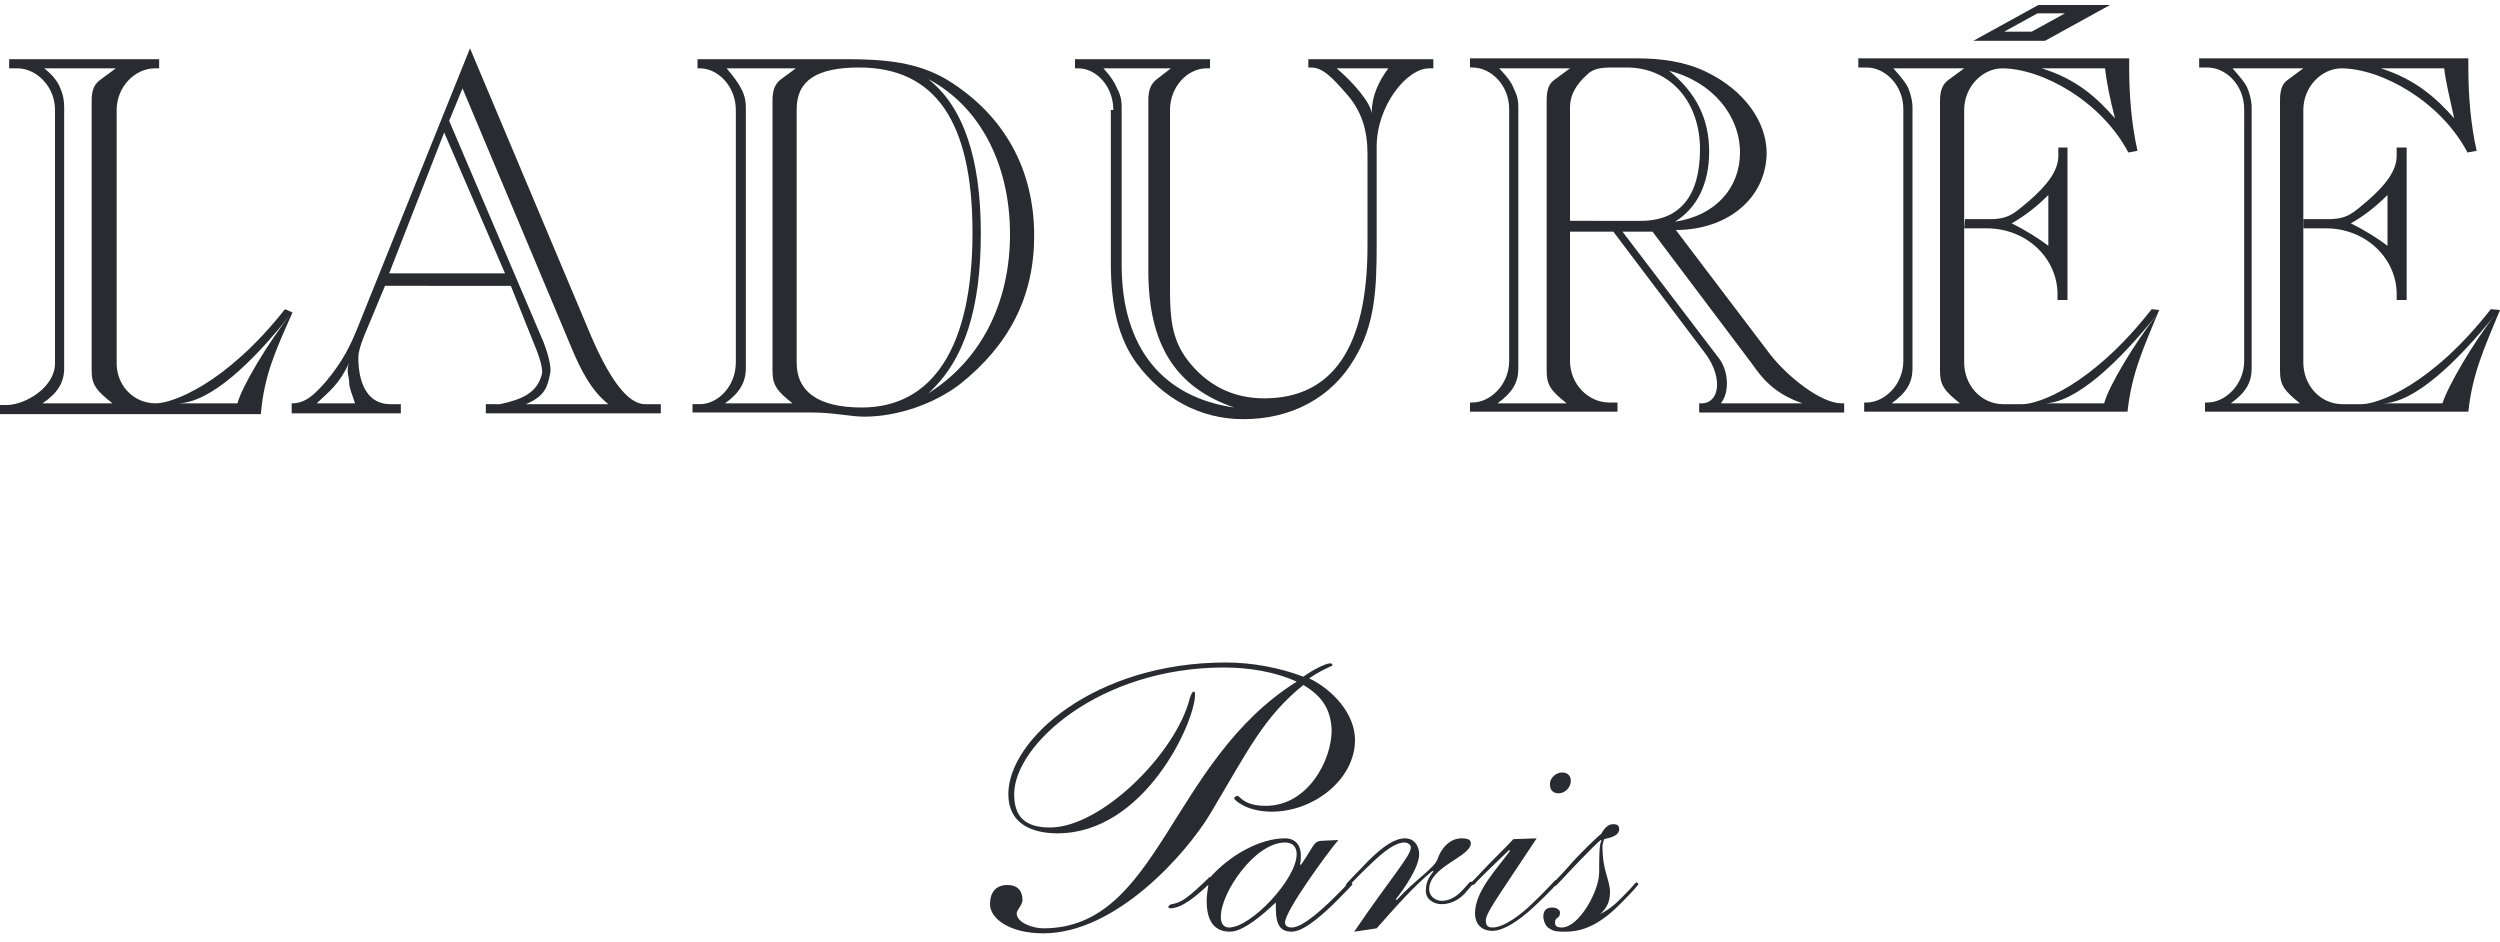 <?xml version="1.0" encoding="utf-8"?>
<!-- Generator: Adobe Illustrator 23.0.2, SVG Export Plug-In . SVG Version: 6.00 Build 0)  -->
<svg version="1.1" id="Layer_1" xmlns="http://www.w3.org/2000/svg" xmlns:xlink="http://www.w3.org/1999/xlink" x="0px" y="0px"
	 width="300px" height="113px" viewBox="0 0 300 113" style="enable-background:new 0 0 300 113;" xml:space="preserve">
<style type="text/css">
	.st0{fill:#2A2B30;}
</style>
<g>
	<path class="st0" d="M156.4,82.2c-4.8,3.9-6.6,7.8-11.2,15.5c-2.9,4.8-11.3,14.3-20,14.3c-4.1,0-6.4-1.8-6.4-3.5
		c0-1.3,0.6-2.3,2.1-2.3c1.2,0,1.8,0.7,1.8,1.8c0,0.6-0.7,1.2-0.7,1.6c0,1.1,1.9,1.8,3.2,1.8c13.9,0,15.1-20,30.4-29.6
		c-2.6-1.2-5.8-1.7-8.7-1.7c-15,0-25.2,9.3-25.2,15.2c0,2.7,1.3,4,4.3,4c6.2,0,15.2-9,16.8-15.6c0.1-0.3,0.3-0.7,0.4-0.7
		c0.2,0,0.2,0.1,0.2,0.4c0,3.2-6,16.6-16.5,16.6c-3,0-5.9-1.1-5.9-4.7c0-6.6,10.4-15.8,26.1-15.8c3.1,0,6.4,0.6,9.3,1.7
		c1.1-0.8,2.7-1.6,3.2-1.6c0.2,0,0.3,0.1,0.3,0.2c0,0.2-0.7,0.2-2.8,1.6c2.9,1.4,5.5,4.3,5.5,7.4c0,4.7-4.9,8.6-10,8.6
		c-3,0-4.5-1.4-4.5-1.6c0-0.1,0.2-0.3,0.4-0.3c0.3,0,0.7,1.2,3.4,1.2c5,0,7.9-5.4,7.9-9.1C159.7,85.3,158.8,83.6,156.4,82.2"/>
	<path class="st0" d="M147.5,111.3c2.6,0,8.1-5.8,8.1-8.8c0-0.8-0.4-1.4-1.4-1.4c-3.6,0-7.7,6-7.7,8.9
		C146.5,110.8,146.8,111.3,147.5,111.3 M145.4,105.8c-2,1.9-3.5,3.1-4.9,3.2c-0.5,0-0.3-0.4,0.1-0.5c1.2-0.2,1.9-0.7,4.6-3.3
		 M160.6,100.8c-1.2,1.4-6.4,8.5-6.4,9.9c0,0.3,0.2,0.6,0.8,0.6c1.3,0,3.7-2.1,6.3-4.8c0.5-0.6,0.6-0.6,0.7-0.6
		c0.2,0,0.3,0.2,0.3,0.2c0,0.1-1.4,1.5-2.4,2.5c-2,1.9-3.7,3.2-4.9,3.2c-1.2,0-1.9-0.6-1.9-2.8c0-0.3,0-0.5,0-0.7
		c-1.3,1.2-3.8,3.5-5.5,3.5c-2.3,0-2.8-1.9-2.8-3.7c0-0.6,0.1-1.2,0.2-1.9c-0.1,0-0.3,0.1-0.4,0.1c-0.1,0-0.2-0.1-0.2-0.2
		c0-0.2,0.2-0.2,0.8-0.8c2.4-2.7,6-4.7,9-4.7c1.3,0,1.9,0.9,1.9,2c0,0.4,0,0.8-0.1,1.1l0.1,0.1c1.6-2.3,1.5-2.8,2.4-2.9L160.6,100.8
		L160.6,100.8z"/>
	<path class="st0" d="M162.5,111.8c4.5-6.6,6.8-9.1,6.8-10.1c0-0.3-0.3-0.6-0.8-0.6c-0.6,0-1.7,0.4-3.5,2.1
		c-2.7,2.5-3.1,3.2-3.3,3.2c-0.1,0-0.2-0.1-0.2-0.2c0-0.2,1.5-1.6,2.6-2.8c1.9-1.9,3.3-2.8,4.5-2.8c1.1,0,1.7,0.9,1.7,1.9
		c0,1.6-1.9,4.3-2.8,5.4l0.1,0.1c2.3-2.5,4.5-3.8,4.9-4.9c0.4-1.2,1.4-2.5,2.9-2.5c0.8,0,1.1,0.2,1.1,0.6c0,1.6-5,2.8-5,5.5
		c0,0.8,0.7,1.4,1.5,1.4c0.7,0,1.4-0.3,2-0.8c1-0.9,1.3-1.5,1.5-1.5c0.1,0,0.3,0.1,0.3,0.2c0,0.1-0.7,0.8-1.1,1.3
		c-0.9,0.9-1.9,1.2-2.7,1.2c-1,0-1.9-0.6-1.9-1.6c0-0.9,0.3-1.6,0.9-2.3l-0.1-0.1c-2.3,1.9-4.4,4.3-6.7,6.9L162.5,111.8"/>
	<path class="st0" d="M187.5,92.7c0.6,0,1,0.4,1,1c0,0.7-0.6,1.5-1.5,1.5c-0.6,0-1-0.4-1-1C185.9,93.6,186.5,92.7,187.5,92.7
		 M184.4,100.6c-5.3,8-6.1,9-6.1,9.9c0,0.7,0.4,0.8,0.8,0.8c1.4,0,3.5-1.6,4.9-3c1.1-1,2.6-2.7,2.7-2.7c0.1,0,0.3,0,0.3,0.2
		c0,0.1-0.8,1-2.7,2.8c-2.2,2.1-4,3.1-5.2,3.1c-1.4,0-2.1-0.9-2.1-2.1c0-2.7,2.7-5.4,4.2-7.5l-0.1-0.1c-0.5,0.5-1.6,1.5-3.8,3.7
		c-0.4,0.5-0.5,0.5-0.6,0.5c-0.1,0-0.2-0.1-0.2-0.2c0-0.1,0.2-0.2,1.3-1.4c1.1-1.2,3.1-3.1,3.8-3.9L184.4,100.6L184.4,100.6z"/>
	<path class="st0" d="M192,109.7L192,109.7c1.6-0.8,2.5-1.9,3.3-2.7c0.9-0.9,0.9-1.1,1.1-1.1c0.1,0,0.2,0.1,0.2,0.2
		c0,0.1-0.9,1.1-1.8,2c-2.4,2.5-4.5,3.7-6.9,3.7c-1,0-1.4,0-2-0.4c-0.4-0.2-0.7-0.9-0.7-1.4c0-0.7,0.3-1.1,1.1-1.1
		c0.5,0,0.9,0.3,0.9,0.6c0,0.8-0.6,0.5-0.6,1.2c0,0.4,0.2,0.6,0.8,0.6c2.1,0,4.5-4.4,4.5-6.6c0-1.9,0-3.6,0.3-3.8l-0.1-0.1
		c-0.5,0.3-4.1,4.1-5.1,5.2c-0.2,0.2-0.3,0.3-0.4,0.3c-0.1,0-0.2-0.1-0.2-0.2c0-0.3,0.7-0.8,1.9-2.2c1-1.2,3.6-3.7,3.8-3.8
		c0.1,0,0.5-1.2,1.5-1.2c0.5,0,0.7,0.2,0.7,0.6c0,0.8-1,1-1.8,1.2c-0.1,0.4-0.2,0.5-0.2,0.9c0,3,0.9,3.9,0.9,5.5
		C193.2,108.3,192.7,109.1,192,109.7L192,109.7"/>
	<path class="st0" d="M7.2,10.5c0.4,0.9,0.5,1.6,0.5,2.4v31.3c0,1.7-0.8,3-2.6,4.2h8.4c-1.9-1.5-2.5-2.2-2.5-3.9V12.1
		c0-1.1,0.2-1.9,1-2.5l1.9-1.4H5.3C5.3,8.2,6.7,9.2,7.2,10.5 M28.5,48.4c0.5-2,3.7-7.3,6.3-10.6c-4.4,5.6-9.6,10.6-13.5,10.6
		L28.5,48.4L28.5,48.4z M18.7,48.4c1.9,0,8.3-2.2,15.5-11.3l0.9,0.4c-2,4.5-3.4,7.5-3.8,12.2H-0.2v-1.1h1c2.2,0,5.8-2.1,5.8-5V13.2
		c0-2.9-2.3-5-4.5-5h-1V7.1h18v1.1h-0.5c-2.4,0-4.6,2.2-4.6,5v30.2C13.9,46.1,15.9,48.4,18.7,48.4"/>
	<path class="st0" d="M60.6,32.8l-7.3-16.9l-6.6,16.9H60.6 M42.6,48.4c-0.3-1-0.7-1.8-0.7-2.5c0-0.7-0.4-1.4,0-2.4
		C40.8,46,39.5,47,38,48.4H42.6L42.6,48.4z M65.2,41c0.2,0.5,1.1,2.9,0.8,3.9c-0.3,1.4-0.5,2.6-2.9,3.6h9.9c-2-1.6-3.3-4-4.6-7.2
		L55.5,10.6l-1.6,3.9L65.2,41L65.2,41z M35,48.4L35,48.4c1.6,0,2.6-0.9,4.1-2.6c2.1-2.5,3-4.5,3.7-6.2L56.4,5.8l14.1,33.5
		c2.5,6.1,4.8,9.2,6.9,9.2h1.9v1.1H58.3v-1.1H60c2.8-0.6,4.4-1.4,5-3.5c0.3-0.9-0.7-3.2-0.9-3.7l-2.8-7H46.2l-2.5,6
		c-0.4,1-0.7,1.9-0.7,2.6c0,3.4,1.3,5.6,3.8,5.6h1.3v1.1H35V48.4L35,48.4z"/>
	<path class="st0" d="M103.4,48.9c8.5,0,13.3-7.2,13.3-21c0-13.2-4.4-19.8-13.6-19.8c-5,0-7.5,1.5-7.5,5v30.2
		C95.5,47,98.2,48.9,103.4,48.9 M121.2,28.1c0-8.5-3.7-15.4-9.8-18.6c4.2,3.3,6.3,9.5,6.3,18.5c0,8.9-1.9,15.2-6.3,19.2
		C117.6,43.3,121.2,36.5,121.2,28.1 M88.7,10.2c0.4,0.7,0.8,1.4,0.8,2.7v31.3c0,1.7-0.8,3-2.5,4.2h8.1c-1.9-1.5-2.4-2.2-2.4-3.9
		V12.1c0-1.1,0.2-1.9,0.9-2.5l1.9-1.4h-8.3C87.2,8.2,88.3,9.5,88.7,10.2 M83.1,49.6v-1.1h0.9c2.1,0,4.3-2.1,4.3-5V13.2
		c0-2.9-2.2-5-4.3-5h-0.3V7.1h17.9c4.7,0,8.6,0.4,12.1,2.5c6.8,4.2,10.4,10.7,10.4,18.7c0,7.3-3,13.1-8.9,17.8
		c-3,2.3-7.4,3.9-11.5,3.9c-1.7,0-3.6-0.5-6.3-0.5H83.1L83.1,49.6z"/>
	<path class="st0" d="M134,10.5c0.4,0.8,0.6,1.3,0.6,2.4v18.9c0,10.1,5.1,15.9,13.5,17.1c-7-2.4-10.3-7.5-10.3-16.4V12.1
		c0-1.1,0.2-1.9,0.9-2.5l1.8-1.4h-8.1C132.4,8.2,133.5,9.3,134,10.5 M166.6,8.2h-6.2c1.9,1.6,4.2,4.2,4.2,5.5
		C164.6,11.4,165.5,9.7,166.6,8.2 M133.6,13.2c0-2.9-2.1-5-4.2-5H129V7.1h16.2v1.1h-0.4c-2.3,0-4.4,2.2-4.4,5v21.5
		c0,3.4,0.2,6,2.1,8.5c2.3,3,5.4,4.6,9.2,4.6c8.2,0,12.4-6.1,12.4-18.3v-11c0-2.9-0.7-5.1-2.4-7.1c-1.9-2.2-3-3.3-4.4-3.3h-0.3V7.1
		H172v1.1h-0.5c-2.7,0-6.3,4.5-6.3,9.4v11.8c0,5.3-0.2,9.6-2.7,13.7c-2.7,4.6-7.5,7.2-13.3,7.2c-5.1,0-9.6-2.4-12.8-6.7
		c-2.2-3-3.1-6.9-3.1-12.1V13.2L133.6,13.2z"/>
	<path class="st0" d="M293.1,48.4l-7.2,0c3.8,0,9-5,13.5-10.6C296.8,41.1,293.7,46.4,293.1,48.4 M267.7,48.4
		c1.8-1.3,2.5-2.5,2.5-4.2V12.9c0-1-0.4-2.2-0.7-2.7c-0.5-0.8-1.6-2-1.6-2h8.5l-1.9,1.4c-0.7,0.5-0.9,1.3-0.9,2.5v32.4
		c0,1.7,0.5,2.4,2.4,3.9H267.7L267.7,48.4z M293.3,8.2c0.2,1.7,0.7,3.7,1.2,6c-2.2-2.5-4.7-4.7-8.8-6H293.3L293.3,8.2z M298.9,37.1
		c-7.2,9.2-13.6,11.4-15.5,11.4c0,0-1.8,0-2.3,0c-2.7,0-4.7-2.3-4.7-5V13.2c0-2.8,2.2-5,4.6-5h0.1h-0.2h0c4.9,0,12,4,15.2,10.1
		l1.1-0.2c-0.7-3.1-1-6.5-1-10.1v-1h-15.2h-17h-0.1v1.1h0.1h0.9c2.2,0,4.4,2.1,4.4,5v30.2c0,2.9-2.3,5-4.4,5h-0.3v1.1h31.6
		c0.5-4.6,1.9-7.6,3.8-12.2L298.9,37.1L298.9,37.1z"/>
	<path class="st0" d="M286.5,29.5c-1.3-1-2.8-1.9-4.4-2.7c1.6-0.9,3-2,4.4-3.4V29.5 M276.4,27.4h2.7c4.8,0,8.5,3.6,8.5,7.9V36h1.2
		V17.7h-1.2v1c0,1.7-1.2,3.4-3.5,5.4c-1.8,1.5-2.4,2.2-4.8,2.2h-2.9"/>
	<path class="st0" d="M252.5,48.4l-7.2,0c3.8,0,9-5,13.5-10.6C256.2,41.1,253,46.4,252.5,48.4 M227,48.4c1.8-1.3,2.5-2.5,2.5-4.2
		V12.9c0-1-0.4-2.2-0.7-2.7c-0.5-0.8-1.6-2-1.6-2h8.5l-1.9,1.4c-0.7,0.5-1,1.3-1,2.5v32.4c0,1.7,0.5,2.4,2.4,3.9H227L227,48.4z
		 M252.6,8.2c0.2,1.7,0.6,3.7,1.2,6c-2.2-2.5-4.6-4.7-8.8-6H252.6L252.6,8.2z M258.2,37.1c-7.2,9.2-13.6,11.4-15.5,11.4
		c0,0-1.8,0-2.3,0c-2.7,0-4.7-2.3-4.7-5V13.2c0-2.8,2.2-5,4.6-5h0.1h-0.2h0c4.9,0,12,4,15.2,10.1l1.1-0.2c-0.7-3.1-1-6.5-1-10.1v-1
		h-15.2h-17H223v1.1h0.1h0.9c2.2,0,4.4,2.1,4.4,5v30.2c0,2.9-2.3,5-4.4,5h-0.3v1.1h31.6c0.5-4.6,1.9-7.6,3.8-12.2L258.2,37.1
		L258.2,37.1z"/>
	<path class="st0" d="M245.8,29.5c-1.3-1-2.8-1.9-4.4-2.7c1.6-0.9,3-2,4.4-3.4V29.5 M235.7,27.4h2.7c4.8,0,8.5,3.6,8.5,7.9V36h1.2
		V17.7H247v1c0,1.7-1.2,3.4-3.5,5.4c-1.8,1.5-2.4,2.2-4.8,2.2h-2.9"/>
	<path class="st0" d="M206.5,48.4c1.2-1.5,0.8-4.2-0.3-5.5l-11.5-15.1h3.6l11.9,15.8c1.2,1.7,2.6,3.6,6.1,4.8L206.5,48.4
		 M188.4,26.6V12.9c0-1.5,0.7-2.7,2-3.9c0.8-0.8,1.7-0.9,3.2-0.9h1.6c5.3,0,8.8,4.2,8.8,9.8c0,5.6-2.4,8.6-7.1,8.6H188.4L188.4,26.6
		z M179.9,8.2h8.5l-1.9,1.4c-0.7,0.5-0.9,1.3-0.9,2.5v32.4c0,1.7,0.5,2.4,2.4,3.9h-8.3c1.8-1.3,2.5-2.5,2.5-4.2V12.9
		c0-1.3-0.3-1.7-0.6-2.4C181.3,9.6,179.9,8.2,179.9,8.2 M208.8,18.3c0,4.3-3,7.6-7.8,8.3c2.6-1.6,4.1-4.5,4.1-8.4
		c0-4-1.6-7.1-4.8-9.7C205.5,9.8,208.8,13.9,208.8,18.3 M221.3,48.4h-0.3c-2.5,0-6.5-3.2-8.6-5.9l-11.3-14.9
		c6.1,0,10.8-3.7,10.9-9.2c0-3.8-2.7-7.6-7.3-9.8c-2.5-1.2-5.3-1.6-8.4-1.6h-5.7h-14.2v1.1h0.3c2.2,0,4.4,2.1,4.4,5v30.2
		c0,2.9-2.3,5-4.4,5h-0.3v1.1h17.7v-1.1h-1c-2.5,0-4.7-2.2-4.7-5V27.8h3.8h1.4l11.1,14.7c2.1,2.9,1.6,5.9-0.5,5.9h-0.3v1.1h17.4
		V48.4L221.3,48.4z"/>
	<path class="st0" d="M243.8,3.8l-3.3,0l4-2.2l3.3,0L243.8,3.8 M244.6,0.6l-7.8,4.3h8.6l7.8-4.3H244.6L244.6,0.6z"/>
</g>
</svg>
